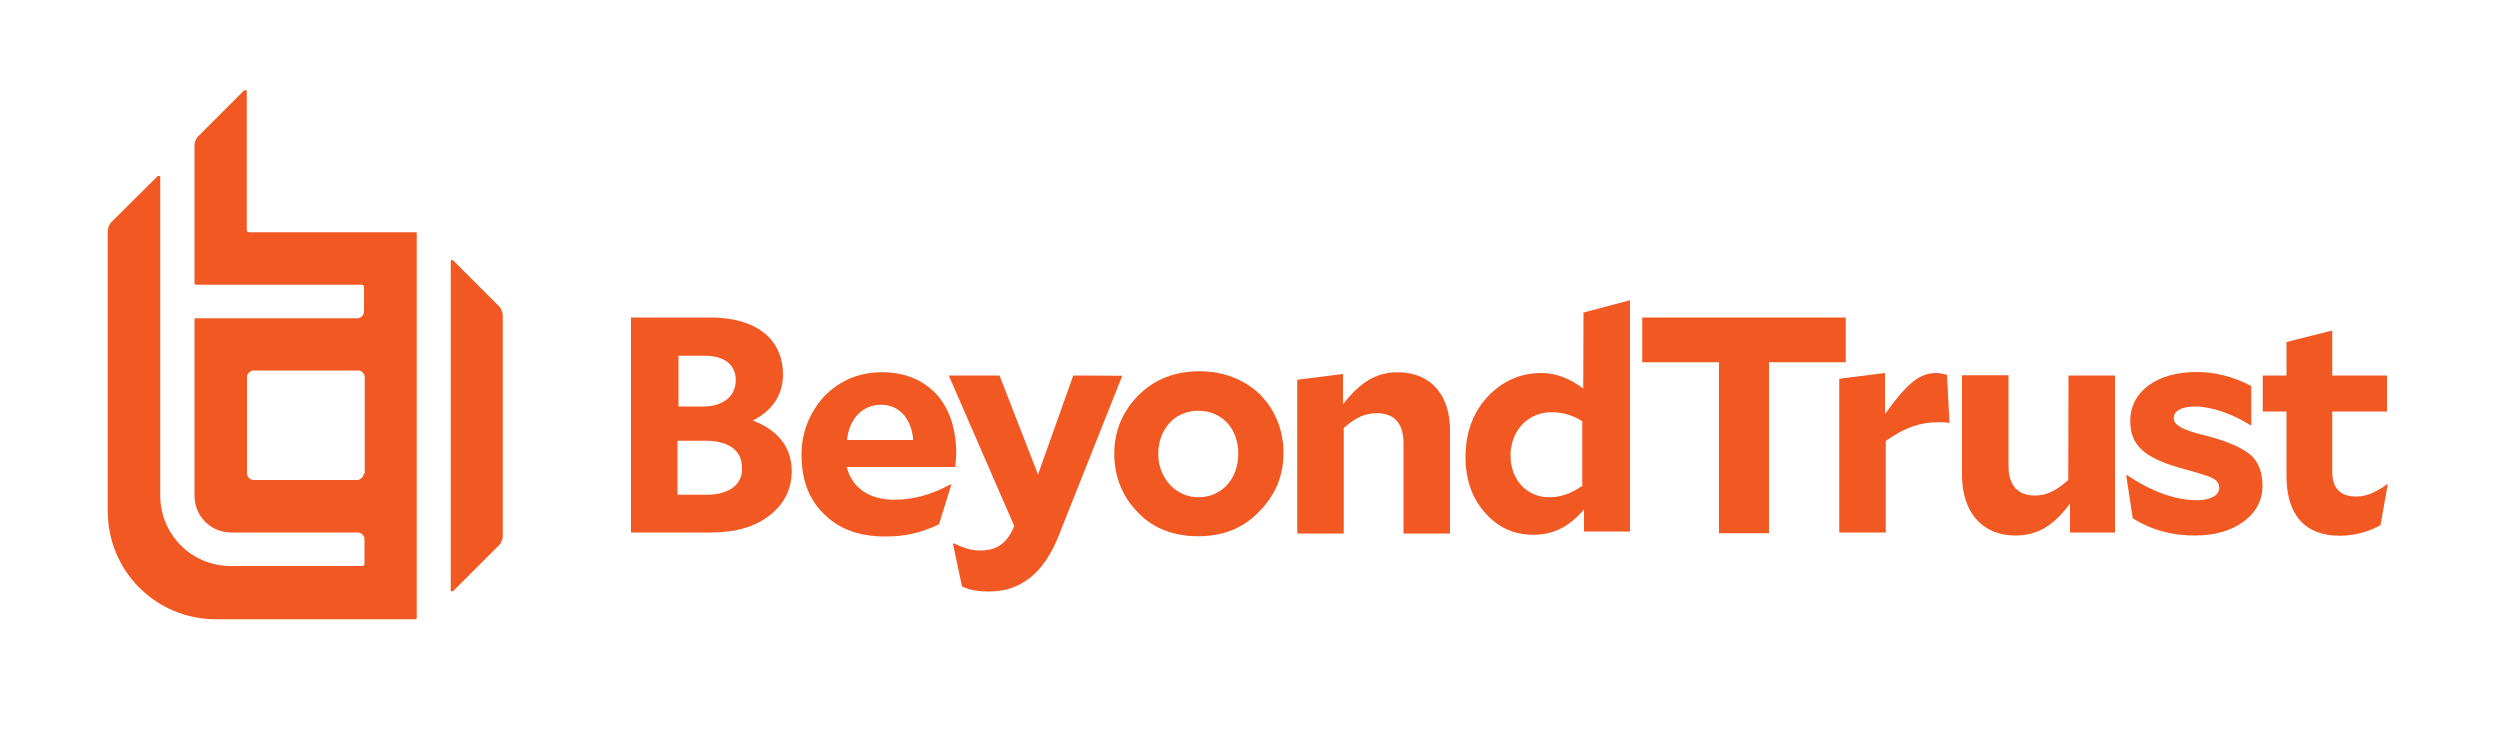 <?xml version="1.0" encoding="utf-8"?>
<!-- Generator: Adobe Illustrator 28.1.0, SVG Export Plug-In . SVG Version: 6.00 Build 0)  -->
<svg version="1.1" id="Layer_1" xmlns="http://www.w3.org/2000/svg" xmlns:xlink="http://www.w3.org/1999/xlink" x="0px" y="0px"
	 viewBox="0 0 1000 300" style="enable-background:new 0 0 1000 300;" xml:space="preserve">
<style type="text/css">
	.st0{fill:none;}
	.st1{fill:#F15822;}
</style>
<g>
	<rect x="60.4" y="34.5" class="st0" width="885" height="267.6"/>
	<rect x="270.1" y="111.4" class="st0" width="584.8" height="128.5"/>
	<rect x="60.4" y="34.5" class="st0" width="275" height="275"/>
	<path class="st1" d="M954.8,193.7c-4.9,3.6-8.5,4.9-12.4,4.9c-6.2,0-9.5-3.3-9.5-9.8v-24.2h21.9v-14.4h-21.9v-18l-18.3,4.6v13.4
		h-9.5v14.4h9.5v25.8c0,15.7,7.5,23.9,21.3,23.9c5.9,0,11.5-1.6,16.3-4.2l2.9-16.4H954.8z"/>
	<path class="st1" d="M882.9,174.4c-5.6-1.3-9.2-2.6-10.8-3.6s-2.6-2-2.6-3.6c0-2.9,3.3-4.6,8.5-4.6c6.5,0,15,2.9,22.2,7.5h0.3
		v-15.7c-6.9-3.6-14.1-5.6-21.9-5.6c-16,0-26.5,7.9-26.5,19.6c0,9.8,5.6,15,21.9,19.3c5.6,1.6,9.2,2.6,11.1,3.6s2.6,2.3,2.6,3.9
		c0,2.9-3.6,4.9-8.8,4.9c-8.8,0-18.6-3.6-28.1-10.1l-0.3,0.3l2.6,17c7.8,4.9,16,6.9,24.8,6.9c8.2,0,14.7-2,19.6-5.6
		c4.9-3.6,7.5-8.5,7.5-14.4c0-5.2-1.6-9.5-4.9-12.4C896.9,179.3,891.4,176.6,882.9,174.4"/>
	<path class="st1" d="M827.3,192c-5.2,4.6-8.8,6.2-13.4,6.2c-6.9,0-10.5-4.2-10.5-11.8v-36.3h-18.6v39.9c0,15,8.2,24.2,21.3,24.2
		c8.8,0,15.4-3.9,21.9-12.8V213h18v-62.8h-18.6L827.3,192L827.3,192z"/>
	<path class="st1" d="M774.6,149.2c-6.9,0-11.8,4.2-20.6,16.4v-16.4l-18.3,2.3V213h18.6v-36.6c7.8-5.6,14.1-7.5,20.9-7.5
		c1.6,0,2.9,0,4.6,0.3l-1-19.3C776.9,149.5,775.9,149.2,774.6,149.2"/>
	<polygon class="st1" points="738.3,127 656.9,127 656.9,144.9 687.6,144.9 687.6,213.3 707.6,213.3 707.6,144.9 738.3,144.9 	"/>
	<path class="st1" d="M633.3,194c-4.9,3.6-9.2,4.9-13.7,4.9c-8.8,0-15.4-6.9-15.4-16.7s6.9-17.3,16.3-17.3c4.6,0,8.2,1,12.4,3.6V194
		L633.3,194L633.3,194z M633.3,155.4c-5.2-3.9-10.8-6.2-16.7-6.2c-8.5,0-15.7,3.3-21.6,9.5c-5.9,6.5-8.8,14.4-8.8,24.2
		c0,8.8,2.6,16.4,7.8,22.2c5.2,5.9,11.5,8.8,19.3,8.8s14.1-2.9,20.3-10.1v8.8H652v-92.5l-18.6,4.9L633.3,155.4L633.3,155.4
		L633.3,155.4z"/>
	<path class="st1" d="M559.1,148.9c-8.5,0-15,3.9-21.9,12.8v-12.1l-18.3,2.3v61.5h18.6v-42.2c5.2-4.6,8.8-5.9,13.4-5.9
		c6.9,0,10.5,4.2,10.5,11.8v36.3h18.6v-40.2C580.4,158,572.2,148.9,559.1,148.9"/>
	<path class="st1" d="M479.3,198.9c-8.8,0-16-7.5-16-17.3s6.5-17.3,16-17.3s16,7.2,16,17C495.4,191.4,488.8,198.9,479.3,198.9
		 M479.7,148.5c-9.8,0-18,3.3-24.2,9.5c-6.5,6.5-9.8,14.4-9.8,23.5c0,9.1,3.3,17.3,9.5,23.5c6.2,6.5,14.4,9.5,24.2,9.5
		s18-3.3,24.2-9.8c6.5-6.5,9.8-14.4,9.8-23.5s-3.3-17.3-9.5-23.5C497.7,151.8,489.5,148.5,479.7,148.5"/>
	<path class="st1" d="M429.3,150.2l-14.1,39.6l-15.4-39.6h-20.3l26.2,60.2c-2.9,6.9-6.9,9.8-13.7,9.8c-3.6,0-6.5-1-10.5-2.9
		l-0.3,0.3l3.6,17c3.6,1.6,6.9,2,10.8,2c12.8,0,22.2-7.5,28.1-22.9l25.2-63.4L429.3,150.2L429.3,150.2z"/>
	<path class="st1" d="M352.5,161.9c7.2,0,12.1,5.6,12.8,14.1h-26.5C339.7,167.5,344.9,161.9,352.5,161.9 M357.7,199.9
		c-10.1,0-17-4.9-19-13.1h43.5c0-2,0.3-4.2,0.3-5.2c0-9.8-2.6-18-7.9-23.9c-5.6-5.9-12.8-8.8-21.9-8.8s-16.7,3.3-22.9,9.5
		c-5.9,6.5-9.2,14.4-9.2,23.5c0,9.8,2.9,18,9.2,23.9c5.9,5.9,14.1,8.8,24.2,8.8c7.9,0,14.1-1.3,21.6-4.9l4.9-15.7l-0.3-0.3
		C372.7,197.9,365.2,199.9,357.7,199.9"/>
	<path class="st1" d="M282.8,197.9H271v-21.6h11.1c9.5,0,14.7,3.9,14.7,10.8C297.2,193.7,291.6,197.9,282.8,197.9 M271.4,142.3h10.5
		c7.9,0,12.4,3.6,12.4,9.8c0,6.5-5.2,10.5-13.1,10.5h-9.8V142.3z M301.1,168.2c7.9-3.9,12.1-10.5,12.1-18.3
		c0-14.4-10.8-22.9-29.1-22.9h-31.7v86h32c9.8,0,17.7-2.3,23.5-6.9c5.9-4.6,8.8-10.5,8.8-18C316.5,178.9,311.3,172.1,301.1,168.2"/>
	<path class="st1" d="M199.8,122.7l-18.6-18.6c0,0-0.3-0.3-0.6,0c-0.3,0-0.3,0.3-0.3,0.3v131.8c0,0.2,0.1,0.3,0.3,0.3h0.6l18.6-18.6
		c0.6-0.6,1.3-2.3,1.3-3.3V126C201.1,125,200.4,123.4,199.8,122.7"/>
	<path class="st1" d="M166.1,92.9H99.7c-0.7,0-1-0.3-1-1V36.4c0-0.2-0.1-0.3-0.3-0.3h-0.7L79.1,54.7c-0.7,0.7-1.3,2.3-1.3,3.3v55.3
		c0,0.3,0.3,0.6,0.7,0.6h66.1c0.6,0,1,0.3,1,1v9.8c0,1.3-1.3,2.6-2.6,2.6H77.8v71c0,8.2,6.5,14.7,14.7,14.7h50.7
		c1.3,0,2.6,1.3,2.6,2.6v9.8c0,0.6-0.3,1-1,1H92.2c-15.7,0-28.1-12.8-28.1-28.1V70.7c0-0.2-0.1-0.3-0.3-0.3h-0.7L44.4,89
		c-0.7,0.7-1.3,2.3-1.3,3.3v112.2c0,23.9,19.3,43.2,43.2,43.2h79.8c0.3,0,0.6-0.3,0.6-0.6V93.3C166.7,92.9,166.4,92.9,166.1,92.9
		L166.1,92.9z M145.5,189.4c0,1.3-1.3,2.6-2.6,2.6h-41.5c-1.3,0-2.6-1.3-2.6-2.6v-38.6c0-1.3,1.3-2.6,2.6-2.6h41.9
		c1.3,0,2.6,1.3,2.6,2.6v38.6H145.5z"/>
</g>
</svg>
